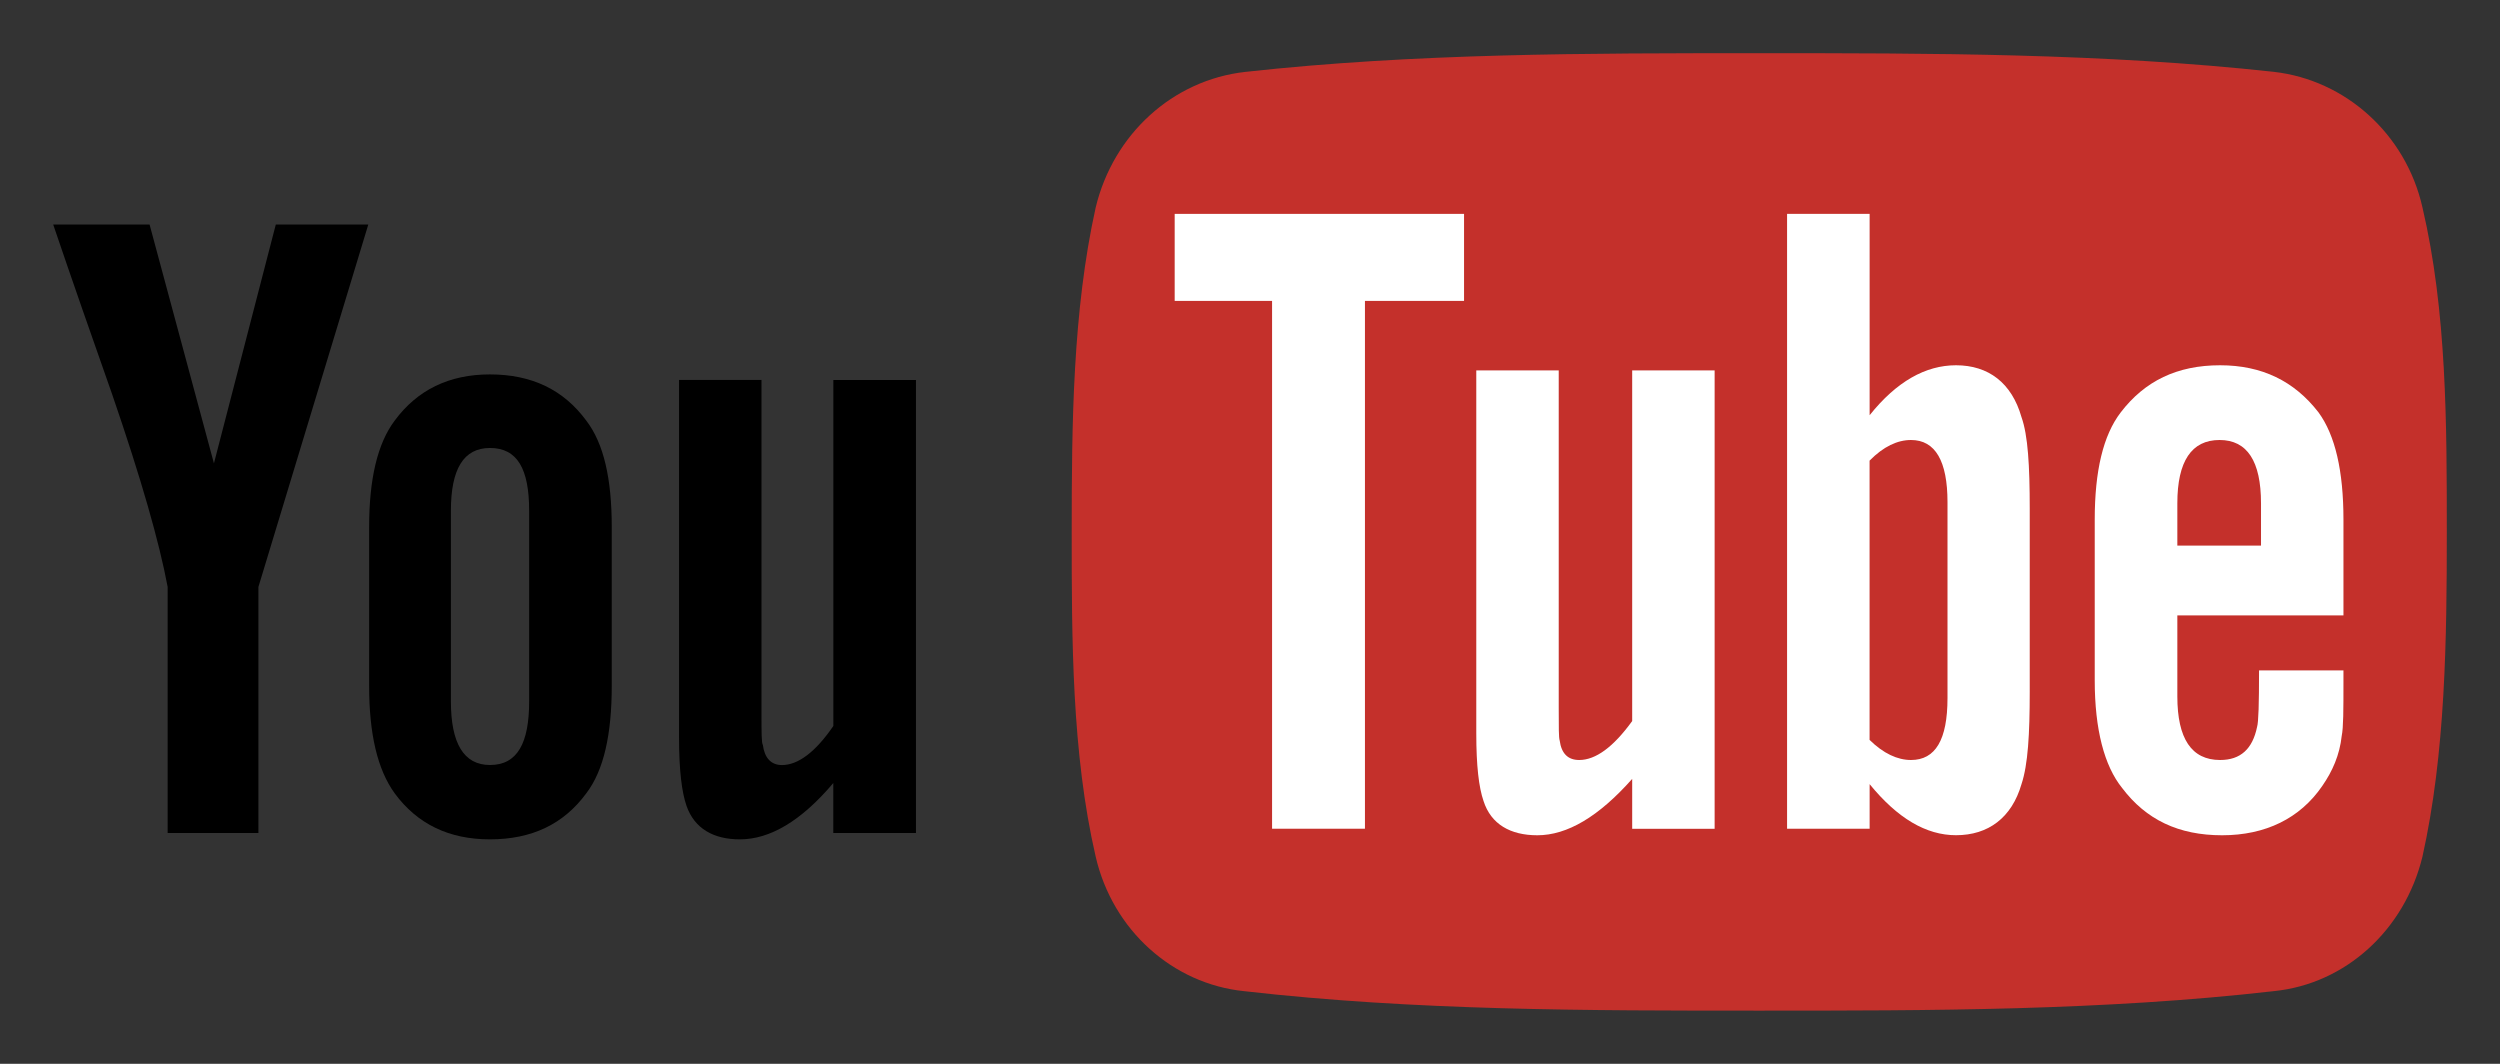 <?xml version="1.0" encoding="utf-8"?>
<!-- Generator: Adobe Illustrator 16.0.3, SVG Export Plug-In . SVG Version: 6.00 Build 0)  -->
<!DOCTYPE svg PUBLIC "-//W3C//DTD SVG 1.1//EN" "http://www.w3.org/Graphics/SVG/1.1/DTD/svg11.dtd">
<svg version="1.1" id="youtube" xmlns="http://www.w3.org/2000/svg" xmlns:xlink="http://www.w3.org/1999/xlink" x="0px" y="0px"
	 width="47px" height="20px" viewBox="-9 4 47 20" enable-background="new -9 4 47 20" xml:space="preserve">
<rect x="-9" y="4" width="47" height="20" fill="#333333" stroke="none"/>
<g>
	<path d="M-2.076,8.221l-2.066,6.814v4.625h-1.706v-4.625c-0.156-0.838-0.497-2.033-1.044-3.623C-7.264,10.354-7.641,9.279-8,8.221
		h1.812l1.21,4.49l1.163-4.49H-2.076z"/>
	<path d="M2.501,16.895c0,0.907-0.149,1.588-0.478,2.018c-0.425,0.581-1.025,0.867-1.812,0.867c-0.768,0-1.365-0.286-1.792-0.867
		c-0.322-0.447-0.479-1.11-0.479-2.018v-2.988c0-0.904,0.157-1.568,0.479-1.998c0.428-0.58,1.025-0.87,1.792-0.87
		c0.787,0,1.386,0.29,1.812,0.87c0.329,0.43,0.478,1.094,0.478,1.998V16.895z M0.948,13.601c0-0.784-0.221-1.179-0.736-1.179
		c-0.496,0-0.735,0.395-0.735,1.179v3.585c0,0.785,0.239,1.196,0.735,1.196c0.515,0,0.736-0.411,0.736-1.196V13.601z"/>
	<path d="M8.22,19.66H6.666v-0.939c-0.607,0.718-1.195,1.059-1.756,1.059c-0.496,0-0.854-0.203-1.003-0.629
		c-0.089-0.255-0.141-0.668-0.141-1.284v-6.724h1.55v6.264c0,0.36,0,0.564,0.026,0.599c0.031,0.238,0.15,0.377,0.359,0.377
		c0.299,0,0.628-0.24,0.966-0.735v-6.504H8.22V19.66z"/>
</g>
<g>
	<path fill="#C4302B" d="M36.542,20.105c-0.335,1.381-1.447,2.392-2.791,2.528C30.54,23,27.294,23,24.071,23
		c-3.228,0-6.471,0-9.681-0.366c-1.343-0.137-2.472-1.147-2.791-2.528c-0.451-1.951-0.451-4.102-0.451-6.102
		c0-2.028,0.018-4.151,0.451-6.104c0.333-1.38,1.448-2.394,2.809-2.548C17.601,5,20.844,5,24.071,5c3.223,0,6.469,0,9.68,0.351
		c1.344,0.154,2.479,1.167,2.791,2.548C37,9.853,37,11.975,37,14.003C37,16.004,36.977,18.154,36.542,20.105z"/>
	<polygon fill="#FFFFFF" points="18.524,9.657 18.524,8.021 13.084,8.021 13.084,9.657 14.915,9.657 14.915,19.58 16.661,19.58 
		16.661,9.657 	"/>
	<path fill="#FFFFFF" d="M23.235,19.58v-8.617h-1.55v6.593c-0.353,0.488-0.686,0.732-0.996,0.732c-0.212,0-0.334-0.122-0.367-0.366
		c-0.018-0.049-0.018-0.244-0.018-0.61v-6.349h-1.55v6.825c0,0.61,0.048,1.014,0.136,1.27c0.14,0.438,0.506,0.645,1.011,0.645
		c0.563,0,1.155-0.35,1.784-1.06v0.938H23.235z"/>
	<path fill="#FFFFFF" d="M29.159,13.563c0-0.802-0.033-1.38-0.155-1.721c-0.184-0.646-0.624-0.975-1.231-0.975
		c-0.573,0-1.119,0.307-1.624,0.939V8.021h-1.552V19.58h1.552v-0.838c0.525,0.643,1.062,0.96,1.624,0.96
		c0.607,0,1.048-0.329,1.231-0.96c0.122-0.366,0.155-0.942,0.155-1.739V13.563z"/>
	<path fill="#C4302B" d="M27.613,17.125c0,0.785-0.228,1.163-0.686,1.163c-0.254,0-0.519-0.122-0.779-0.378v-5.25
		c0.261-0.266,0.525-0.388,0.779-0.388c0.458,0,0.686,0.398,0.686,1.168V17.125z"/>
	<path fill="#FFFFFF" d="M35.057,16.604H33.47c0,0.62-0.01,0.977-0.037,1.062c-0.085,0.413-0.309,0.622-0.695,0.622
		c-0.536,0-0.804-0.4-0.804-1.195v-1.524h3.123v-1.799c0-0.917-0.155-1.587-0.468-2.016c-0.458-0.593-1.068-0.887-1.852-0.887
		c-0.804,0-1.414,0.293-1.868,0.887c-0.329,0.429-0.488,1.099-0.488,2.016v3.02c0,0.924,0.18,1.609,0.515,2.024
		c0.451,0.597,1.062,0.889,1.879,0.889s1.465-0.317,1.883-0.926c0.193-0.278,0.328-0.585,0.366-0.941
		c0.033-0.157,0.033-0.498,0.033-1.012V16.604z"/>
	<path fill="#C4302B" d="M33.507,14.257h-1.573v-0.795c0-0.792,0.268-1.19,0.794-1.19c0.519,0,0.779,0.398,0.779,1.19V14.257z"/>
</g>
</svg>
